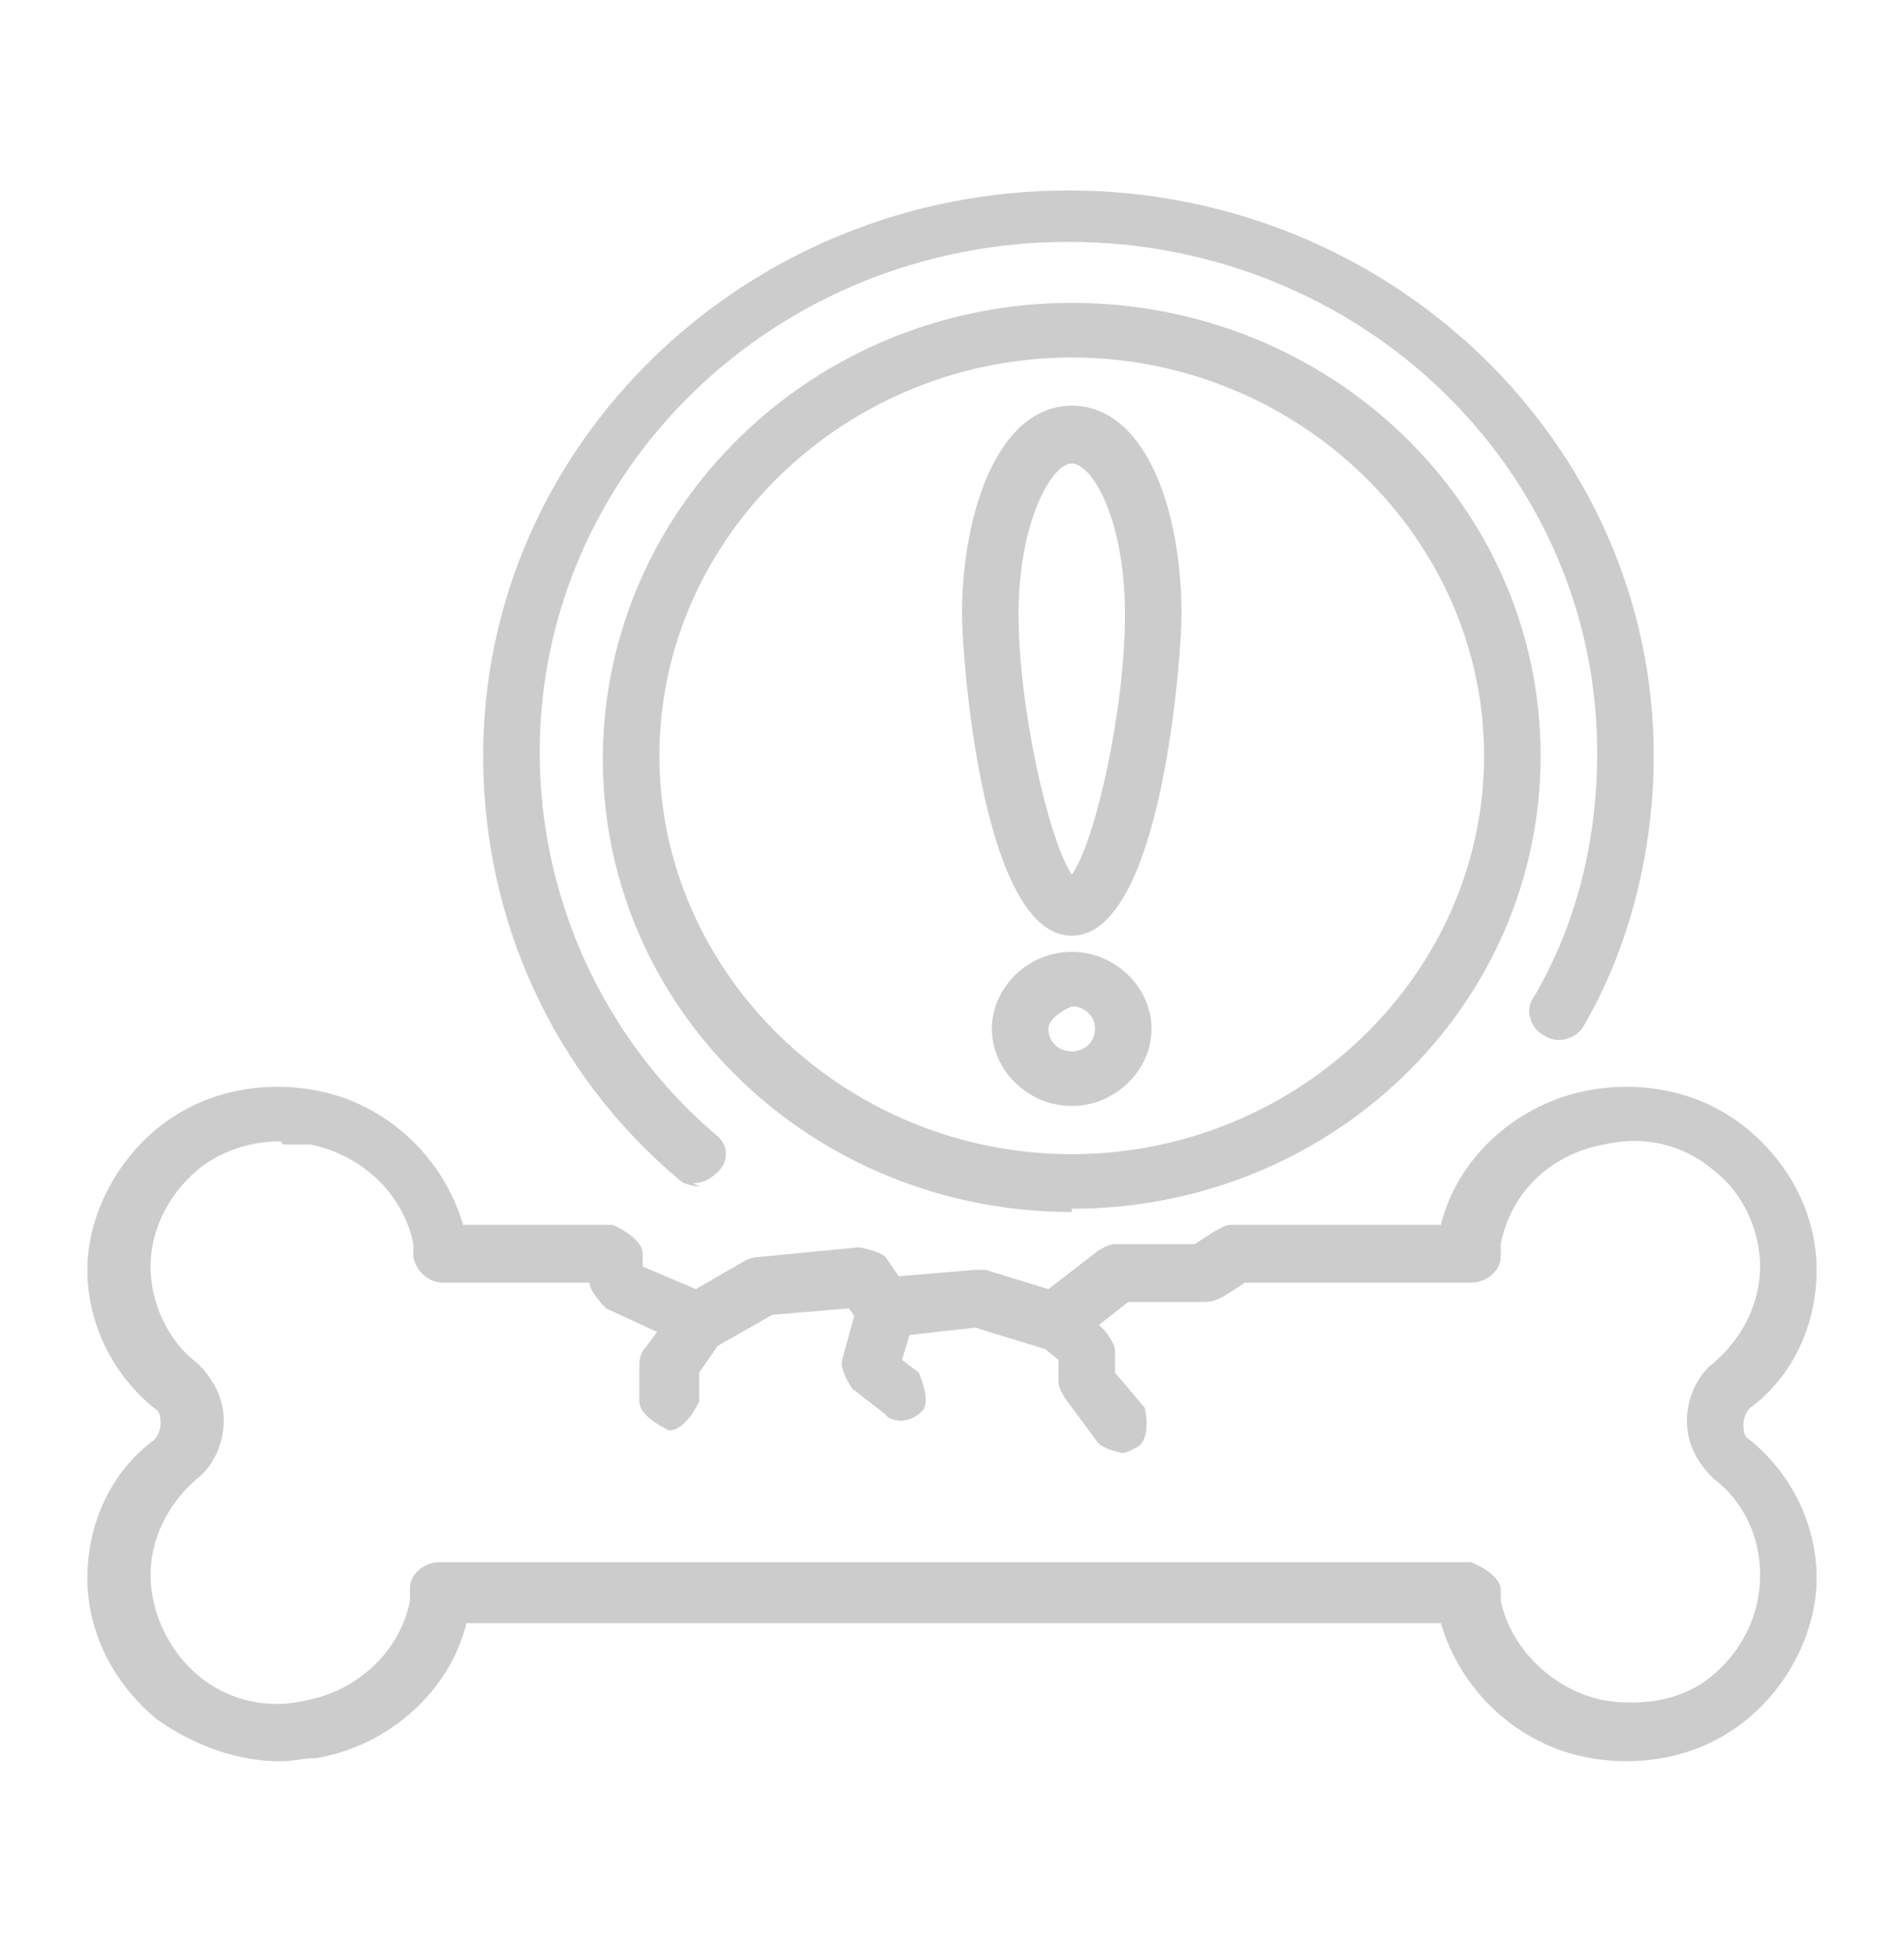 <svg width="81" height="83" viewBox="0 0 81 83" fill="none" xmlns="http://www.w3.org/2000/svg">
<path fill-rule="evenodd" clip-rule="evenodd" d="M28.901 50.174C29.184 50.447 29.75 50.447 29.75 50.447L29.467 50.311C29.892 50.311 30.175 50.174 30.458 49.901C31.023 49.491 31.023 48.671 30.458 48.261C25.648 44.163 22.96 38.153 22.96 32.006C22.96 19.985 33.004 10.286 45.454 10.286C57.903 10.286 67.948 19.985 67.948 32.006C67.948 35.694 67.099 39.246 65.26 42.388C64.835 42.934 65.118 43.754 65.684 44.027C66.25 44.437 67.099 44.163 67.382 43.617C69.362 40.202 70.353 36.104 70.353 32.142C70.353 18.892 59.176 8.1 45.454 8.1C31.731 8.1 20.555 18.892 20.555 32.142C20.555 39.109 23.526 45.666 28.901 50.174ZM45.593 51.54C34.559 51.54 25.646 42.934 25.646 32.279C25.646 21.623 34.559 12.881 45.593 12.881C56.628 12.881 65.541 21.487 65.541 32.142C65.541 42.797 56.628 51.403 45.593 51.403V51.54ZM45.593 15.203C35.973 15.203 28.051 22.853 28.051 32.142C28.051 41.431 35.973 49.081 45.593 49.081C55.214 49.081 63.136 41.431 63.136 32.142C63.136 22.853 55.214 15.203 45.593 15.203ZM6.688 73.124C8.244 74.217 10.084 74.9 11.923 74.9C12.206 74.9 12.453 74.866 12.701 74.832C12.948 74.797 13.196 74.763 13.479 74.763C16.591 74.217 19.138 71.894 19.845 69.026H61.296C62.145 71.894 64.55 74.217 67.663 74.763C70.068 75.173 72.473 74.627 74.312 73.124C76.151 71.621 77.283 69.299 77.283 67.113C77.283 64.928 76.292 62.742 74.453 61.239C74.17 61.103 74.17 60.83 74.17 60.556C74.17 60.283 74.312 60.01 74.453 59.873C76.292 58.507 77.283 56.322 77.283 53.999C77.283 51.677 76.151 49.492 74.312 47.989C72.473 46.486 70.068 45.94 67.663 46.35C64.55 46.896 62.004 49.218 61.296 52.087H52.384C52.176 52.087 52.045 52.16 51.879 52.253L51.879 52.253C51.818 52.287 51.752 52.324 51.676 52.36L50.827 52.907H47.432C47.149 52.907 46.725 53.18 46.725 53.18L44.603 54.819L41.915 53.999H41.49L38.236 54.273L37.671 53.453C37.388 53.18 36.539 53.043 36.539 53.043L32.295 53.453C32.012 53.453 31.729 53.59 31.729 53.59L29.607 54.819L27.343 53.863V53.316C27.343 52.633 26.07 52.087 26.07 52.087H19.704C18.855 49.218 16.45 46.896 13.337 46.35C10.932 45.94 8.527 46.486 6.688 47.989C4.849 49.492 3.717 51.814 3.717 53.999C3.717 56.185 4.708 58.371 6.547 59.873C6.83 60.01 6.83 60.283 6.83 60.556C6.83 60.83 6.688 61.103 6.547 61.239C4.708 62.605 3.717 64.791 3.717 67.113C3.717 69.436 4.849 71.621 6.688 73.124ZM8.386 49.765C9.376 48.945 10.649 48.535 11.923 48.535L12.064 48.672H13.196C15.318 49.082 17.157 50.721 17.582 52.907V53.453C17.723 54.136 18.289 54.546 18.855 54.546H25.08C25.08 54.956 25.787 55.639 25.787 55.639L27.952 56.642L27.483 57.277C27.2 57.551 27.2 57.96 27.2 57.96V59.6C27.2 60.283 28.473 60.829 28.473 60.829C29.18 60.829 29.746 59.6 29.746 59.6V58.37L30.529 57.236L32.861 55.912L36.114 55.639L36.338 55.962L35.83 57.824C35.689 58.234 36.255 59.053 36.255 59.053L37.669 60.146C37.784 60.367 38.175 60.409 38.321 60.417C38.293 60.419 38.265 60.419 38.235 60.419H38.377C38.377 60.419 38.356 60.419 38.321 60.417C38.699 60.4 38.962 60.264 39.226 60.01C39.65 59.6 39.084 58.37 39.084 58.37L38.377 57.824L38.688 56.77L41.49 56.458L44.469 57.373L45.029 57.824V58.78C45.029 59.053 45.311 59.463 45.311 59.463L46.726 61.375C47.009 61.648 47.716 61.785 47.716 61.785C47.923 61.785 48.055 61.712 48.221 61.619L48.221 61.619C48.282 61.585 48.348 61.548 48.424 61.512C48.99 61.102 48.707 59.873 48.707 59.873L47.434 58.37V57.414C47.434 57.141 47.009 56.594 47.009 56.594L46.75 56.344L47.998 55.365H51.252C51.676 55.365 51.959 55.229 52.95 54.546H62.57C63.277 54.546 63.843 53.999 63.843 53.453V52.907C64.267 50.721 65.965 49.082 68.228 48.672C69.926 48.262 71.624 48.672 72.897 49.765C74.17 50.721 74.878 52.36 74.878 53.863C74.878 55.365 74.17 56.868 72.897 57.961C72.19 58.507 71.765 59.464 71.765 60.42C71.765 61.376 72.19 62.196 72.897 62.879C74.17 63.835 74.878 65.338 74.878 66.977C74.878 68.616 74.17 70.119 72.897 71.212C71.624 72.304 69.926 72.578 68.228 72.304C66.106 71.894 64.267 70.119 63.843 68.07V67.523C63.701 66.84 62.57 66.43 62.57 66.43H18.713C18.006 66.43 17.44 66.977 17.44 67.523V68.07C17.016 70.255 15.177 71.894 13.055 72.304C11.357 72.714 9.659 72.304 8.386 71.212C7.113 70.119 6.405 68.479 6.405 66.977C6.405 65.474 7.113 63.971 8.386 62.879C9.093 62.332 9.518 61.376 9.518 60.42C9.518 59.464 9.093 58.644 8.386 57.961C7.113 57.005 6.405 55.365 6.405 53.863C6.405 52.36 7.113 50.858 8.386 49.765ZM45.595 39.793C41.775 39.793 40.926 27.908 40.926 26.132C40.926 21.761 42.483 17.253 45.595 17.253C48.707 17.253 50.264 21.625 50.264 26.132C50.264 27.908 49.415 39.793 45.595 39.793ZM45.595 19.712C44.746 19.712 43.331 22.171 43.331 26.132C43.331 30.094 44.605 35.695 45.595 37.197C46.585 35.831 47.858 30.23 47.858 26.132C47.858 22.034 46.444 19.712 45.595 19.712ZM42.197 43.754C42.197 45.529 43.754 47.032 45.593 47.032C47.432 47.032 48.988 45.529 48.988 43.754C48.988 41.978 47.432 40.475 45.593 40.475C43.754 40.475 42.197 41.978 42.197 43.754ZM44.602 43.754C44.602 43.207 45.593 42.797 45.593 42.797C46.158 42.797 46.583 43.207 46.583 43.754C46.583 44.3 46.158 44.71 45.593 44.71C45.027 44.71 44.602 44.3 44.602 43.754Z" fill="#CCCCCC"/>
</svg>
